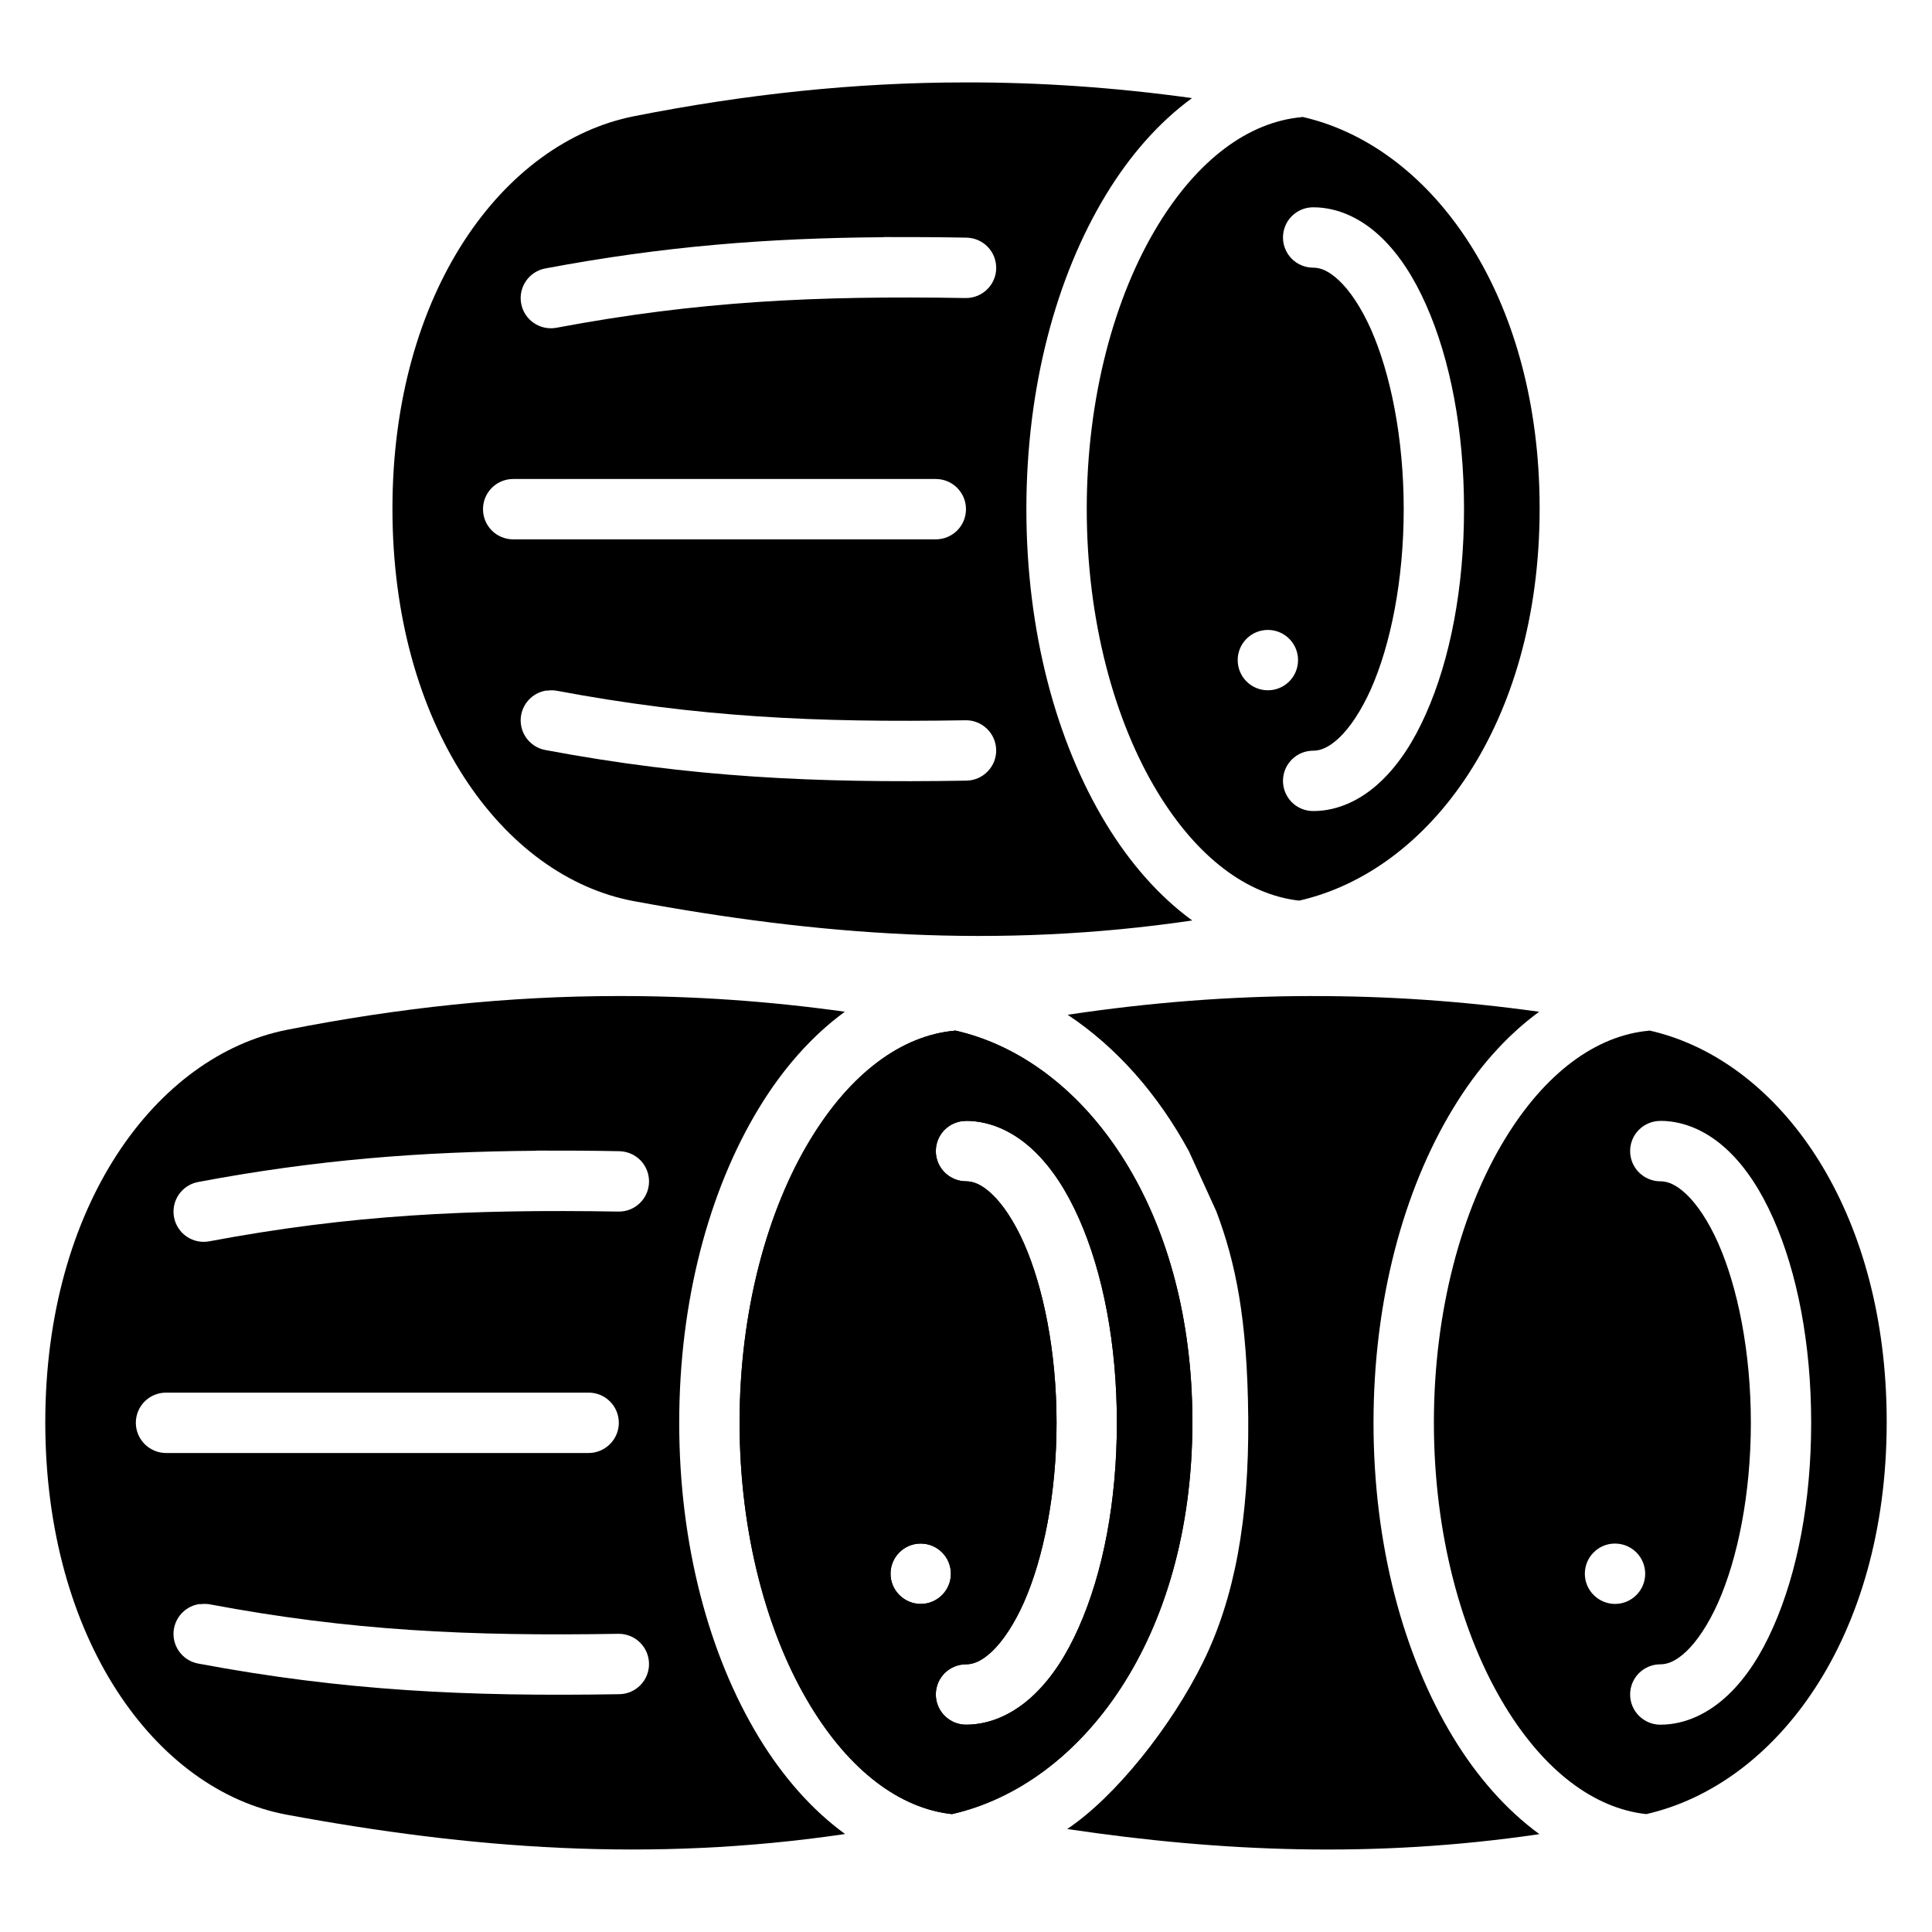 <svg xmlns="http://www.w3.org/2000/svg" version="1.1" viewBox="0 0 100.0 100.0">
 <path d="m85.359 53.348c-2.766 0.246-5.402 2.211-7.477 5.629-2.223 3.656-3.664 8.871-3.664 14.652 0 5.785 1.441 10.996 3.664 14.656 2.035 3.359 4.617 5.316 7.328 5.613 6.711-1.527 12.438-9.094 12.445-20.27v-0.031-0.031c0-0.691-0.023-1.371-0.066-2.035-0.648-9.988-5.981-16.797-12.23-18.195zm0.578 4.668c1.34 0 2.555 0.629 3.508 1.539 0.953 0.906 1.711 2.102 2.336 3.508 1.25 2.812 1.965 6.508 1.965 10.578s-0.715 7.762-1.965 10.578c-0.621 1.41-1.379 2.602-2.336 3.512-0.953 0.906-2.168 1.539-3.508 1.539-0.414 0-0.812-0.168-1.105-0.461-0.293-0.293-0.457-0.688-0.457-1.102 0-0.418 0.164-0.812 0.457-1.105 0.293-0.293 0.691-0.457 1.105-0.457 0.387 0 0.812-0.164 1.355-0.676 0.543-0.52 1.129-1.379 1.637-2.519 1.008-2.273 1.695-5.609 1.695-9.305 0-3.699-0.688-7.035-1.695-9.309-0.508-1.141-1.094-2-1.637-2.516-0.543-0.516-0.969-0.676-1.355-0.676-0.414 0-0.812-0.168-1.105-0.461-0.293-0.293-0.457-0.688-0.457-1.102 0-0.418 0.164-0.812 0.457-1.105 0.293-0.293 0.691-0.457 1.105-0.457zm-2.344 21.879c0.863 0 1.562 0.699 1.562 1.562 0 0.859-0.699 1.562-1.562 1.562-0.414 0-0.812-0.168-1.105-0.461-0.293-0.293-0.457-0.688-0.457-1.102 0-0.863 0.699-1.562 1.562-1.562z"/>
 <path d="m67.934 51.555c-4.215 0-8.426 0.332-12.672 0.969 2.516 1.672 4.66 4.086 6.281 7.074l1.414 3.102c0.98 2.602 1.609 5.512 1.652 10.723 0.039 5.211-0.699 9.273-2.332 12.594-1.641 3.34-4.551 6.992-7.039 8.652 7.973 1.188 15.918 1.52 24.441 0.266-1.715-1.25-3.227-2.973-4.465-5.012-2.586-4.262-4.121-9.98-4.121-16.277s1.535-12.02 4.121-16.277c1.234-2.039 2.742-3.754 4.453-5-3.938-0.551-7.84-0.82-11.734-0.812z"/>
 <path d="m49.422 53.348c-2.766 0.246-5.402 2.211-7.477 5.629-2.223 3.656-3.664 8.871-3.664 14.652 0 5.785 1.441 10.996 3.664 14.656 2.035 3.359 4.617 5.316 7.328 5.613 6.711-1.527 12.438-9.094 12.445-20.27v-0.031-0.031c0-0.691-0.023-1.371-0.066-2.035-0.648-9.988-5.981-16.797-12.23-18.195zm0.578 4.668c1.34 0 2.555 0.629 3.508 1.539 0.953 0.906 1.711 2.102 2.336 3.508 1.25 2.812 1.965 6.508 1.965 10.578s-0.715 7.762-1.965 10.578c-0.621 1.41-1.379 2.602-2.336 3.512-0.953 0.906-2.168 1.539-3.508 1.539-0.414 0-0.812-0.168-1.105-0.461-0.293-0.293-0.457-0.688-0.457-1.102 0-0.418 0.164-0.812 0.457-1.105 0.293-0.293 0.691-0.457 1.105-0.457 0.387 0 0.812-0.164 1.355-0.676 0.543-0.52 1.129-1.379 1.637-2.519 1.008-2.273 1.695-5.609 1.695-9.305 0-3.699-0.688-7.035-1.695-9.309-0.508-1.141-1.094-2-1.637-2.516-0.543-0.516-0.969-0.676-1.355-0.676-0.414 0-0.812-0.168-1.105-0.461-0.293-0.293-0.457-0.688-0.457-1.102 0-0.418 0.164-0.812 0.457-1.105 0.293-0.293 0.691-0.457 1.105-0.457zm-2.344 21.879c0.863 0 1.562 0.699 1.562 1.562 0 0.859-0.699 1.562-1.562 1.562-0.414 0-0.812-0.168-1.105-0.461-0.293-0.293-0.457-0.688-0.457-1.102 0-0.863 0.699-1.562 1.562-1.562z"/>
 <path d="m31.996 51.555c-5.695 0-11.379 0.609-17.152 1.75-6.773 1.344-12.5 9.094-12.5 20.312s5.711 19.055 12.5 20.312c9.492 1.758 18.789 2.488 28.898 1-1.715-1.246-3.227-2.969-4.465-5.008-2.586-4.262-4.121-9.98-4.121-16.277s1.535-12.02 4.121-16.281c1.234-2.035 2.742-3.75 4.453-4.996-3.938-0.551-7.84-0.82-11.734-0.812zm-4.227 8c1.391 0 2.809 0 4.285 0.031 0.418 0.008 0.812 0.18 1.102 0.477 0.289 0.301 0.445 0.703 0.438 1.117-0.016 0.859-0.727 1.547-1.586 1.531-7.762-0.129-13.867 0.168-21.176 1.539-0.848 0.16-1.664-0.398-1.824-1.246-0.16-0.848 0.398-1.664 1.246-1.824 6.125-1.152 11.5-1.57 17.516-1.617zm-19.176 12.527h21.875c0.414 0 0.812 0.164 1.105 0.457 0.293 0.293 0.457 0.688 0.457 1.105 0 0.414-0.164 0.809-0.457 1.102-0.293 0.293-0.691 0.461-1.105 0.461h-21.875c-0.414 0-0.812-0.168-1.105-0.461-0.293-0.293-0.457-0.688-0.457-1.102 0-0.418 0.164-0.812 0.457-1.105 0.293-0.293 0.691-0.457 1.105-0.457zm1.75 10.957v-0.004c0.164-0.023 0.328-0.023 0.488 0 7.309 1.375 13.414 1.66 21.176 1.531 0.414-0.004 0.812 0.152 1.109 0.441 0.301 0.289 0.469 0.684 0.477 1.098 0.008 0.414-0.152 0.816-0.441 1.113-0.289 0.297-0.684 0.469-1.098 0.473-7.863 0.133-14.262-0.172-21.801-1.586-0.848-0.16-1.406-0.977-1.246-1.824 0.129-0.664 0.668-1.172 1.336-1.258z"/>
 <path d="m49.422 53.348c-2.766 0.246-5.402 2.211-7.477 5.629-2.223 3.656-3.664 8.871-3.664 14.652 0 5.785 1.441 10.996 3.664 14.656 2.035 3.359 4.617 5.316 7.328 5.613 6.711-1.527 12.438-9.094 12.445-20.27v-0.031-0.031c0-0.691-0.023-1.371-0.066-2.035-0.648-9.988-5.981-16.797-12.23-18.195zm0.578 4.668c1.34 0 2.555 0.629 3.508 1.539 0.953 0.906 1.711 2.102 2.336 3.508 1.25 2.812 1.965 6.508 1.965 10.578s-0.715 7.762-1.965 10.578c-0.621 1.41-1.379 2.602-2.336 3.512-0.953 0.906-2.168 1.539-3.508 1.539-0.414 0-0.812-0.168-1.105-0.461-0.293-0.293-0.457-0.688-0.457-1.102 0-0.418 0.164-0.812 0.457-1.105 0.293-0.293 0.691-0.457 1.105-0.457 0.387 0 0.812-0.164 1.355-0.676 0.543-0.52 1.129-1.379 1.637-2.519 1.008-2.273 1.695-5.609 1.695-9.305 0-3.699-0.688-7.035-1.695-9.309-0.508-1.141-1.094-2-1.637-2.516-0.543-0.516-0.969-0.676-1.355-0.676-0.414 0-0.812-0.168-1.105-0.461-0.293-0.293-0.457-0.688-0.457-1.102 0-0.418 0.164-0.812 0.457-1.105 0.293-0.293 0.691-0.457 1.105-0.457zm-2.344 21.879c0.863 0 1.562 0.699 1.562 1.562 0 0.859-0.699 1.562-1.562 1.562-0.414 0-0.812-0.168-1.105-0.461-0.293-0.293-0.457-0.688-0.457-1.102 0-0.863 0.699-1.562 1.562-1.562z"/>
 <path d="m67.391 6.062c-2.766 0.242-5.402 2.207-7.477 5.625-2.223 3.66-3.664 8.871-3.664 14.656s1.441 10.996 3.664 14.656c2.039 3.359 4.621 5.316 7.332 5.617 6.711-1.527 12.438-9.098 12.445-20.27v-0.031-0.031c0-0.691-0.023-1.375-0.066-2.039-0.652-9.992-5.984-16.797-12.234-18.199zm0.578 4.668c1.34 0 2.555 0.629 3.508 1.539 0.953 0.906 1.711 2.102 2.336 3.508 1.25 2.812 1.965 6.508 1.965 10.578 0 4.07-0.715 7.762-1.965 10.578-0.621 1.406-1.379 2.602-2.336 3.508-0.953 0.91-2.168 1.539-3.508 1.539-0.414 0-0.812-0.164-1.105-0.457-0.293-0.293-0.457-0.691-0.457-1.105 0-0.414 0.164-0.812 0.457-1.105s0.691-0.457 1.105-0.457c0.387 0 0.812-0.164 1.355-0.676 0.543-0.516 1.129-1.379 1.637-2.516 1.008-2.273 1.695-5.613 1.695-9.309 0-3.695-0.688-7.031-1.695-9.309-0.508-1.137-1.094-1.996-1.637-2.512s-0.969-0.68-1.355-0.68c-0.414 0-0.812-0.164-1.105-0.457-0.293-0.293-0.457-0.691-0.457-1.105 0-0.414 0.164-0.812 0.457-1.105s0.691-0.457 1.105-0.457zm-2.344 21.875c0.863 0 1.562 0.699 1.562 1.562 0 0.414-0.164 0.812-0.457 1.105-0.293 0.293-0.691 0.457-1.105 0.457s-0.812-0.164-1.105-0.457c-0.293-0.293-0.457-0.691-0.457-1.105 0-0.863 0.699-1.562 1.562-1.562z"/>
 <path d="m49.965 4.266c-5.695 0-11.379 0.609-17.152 1.75-6.773 1.344-12.5 9.098-12.5 20.316s5.711 19.055 12.5 20.312c9.492 1.758 18.789 2.488 28.898 1-1.715-1.246-3.227-2.973-4.465-5.012-2.586-4.258-4.121-9.98-4.121-16.277s1.535-12.02 4.121-16.277c1.234-2.035 2.742-3.754 4.453-5-3.938-0.547-7.84-0.82-11.734-0.812zm-4.227 8.004c1.391 0 2.809 0 4.285 0.031 0.418 0.008 0.812 0.176 1.102 0.477 0.289 0.297 0.445 0.699 0.438 1.117-0.016 0.859-0.727 1.543-1.586 1.531-7.762-0.129-13.867 0.164-21.176 1.539-0.848 0.156-1.664-0.398-1.824-1.246-0.16-0.848 0.398-1.664 1.246-1.824 6.125-1.152 11.5-1.574 17.516-1.617zm-19.176 12.523h21.875c0.863 0 1.562 0.699 1.562 1.562 0 0.414-0.164 0.812-0.457 1.105-0.293 0.293-0.691 0.457-1.105 0.457h-21.875c-0.414 0-0.812-0.164-1.105-0.457-0.293-0.293-0.457-0.691-0.457-1.105 0-0.863 0.699-1.562 1.562-1.562zm1.75 10.957c0.164-0.027 0.328-0.027 0.488 0 7.309 1.371 13.414 1.66 21.172 1.531h0.004c0.414-0.008 0.812 0.152 1.109 0.441 0.301 0.289 0.469 0.684 0.477 1.098 0.008 0.414-0.152 0.812-0.441 1.109-0.289 0.301-0.684 0.469-1.098 0.477-7.863 0.133-14.262-0.172-21.801-1.586-0.848-0.16-1.406-0.977-1.246-1.824 0.129-0.664 0.668-1.172 1.336-1.258z"/>
</svg>